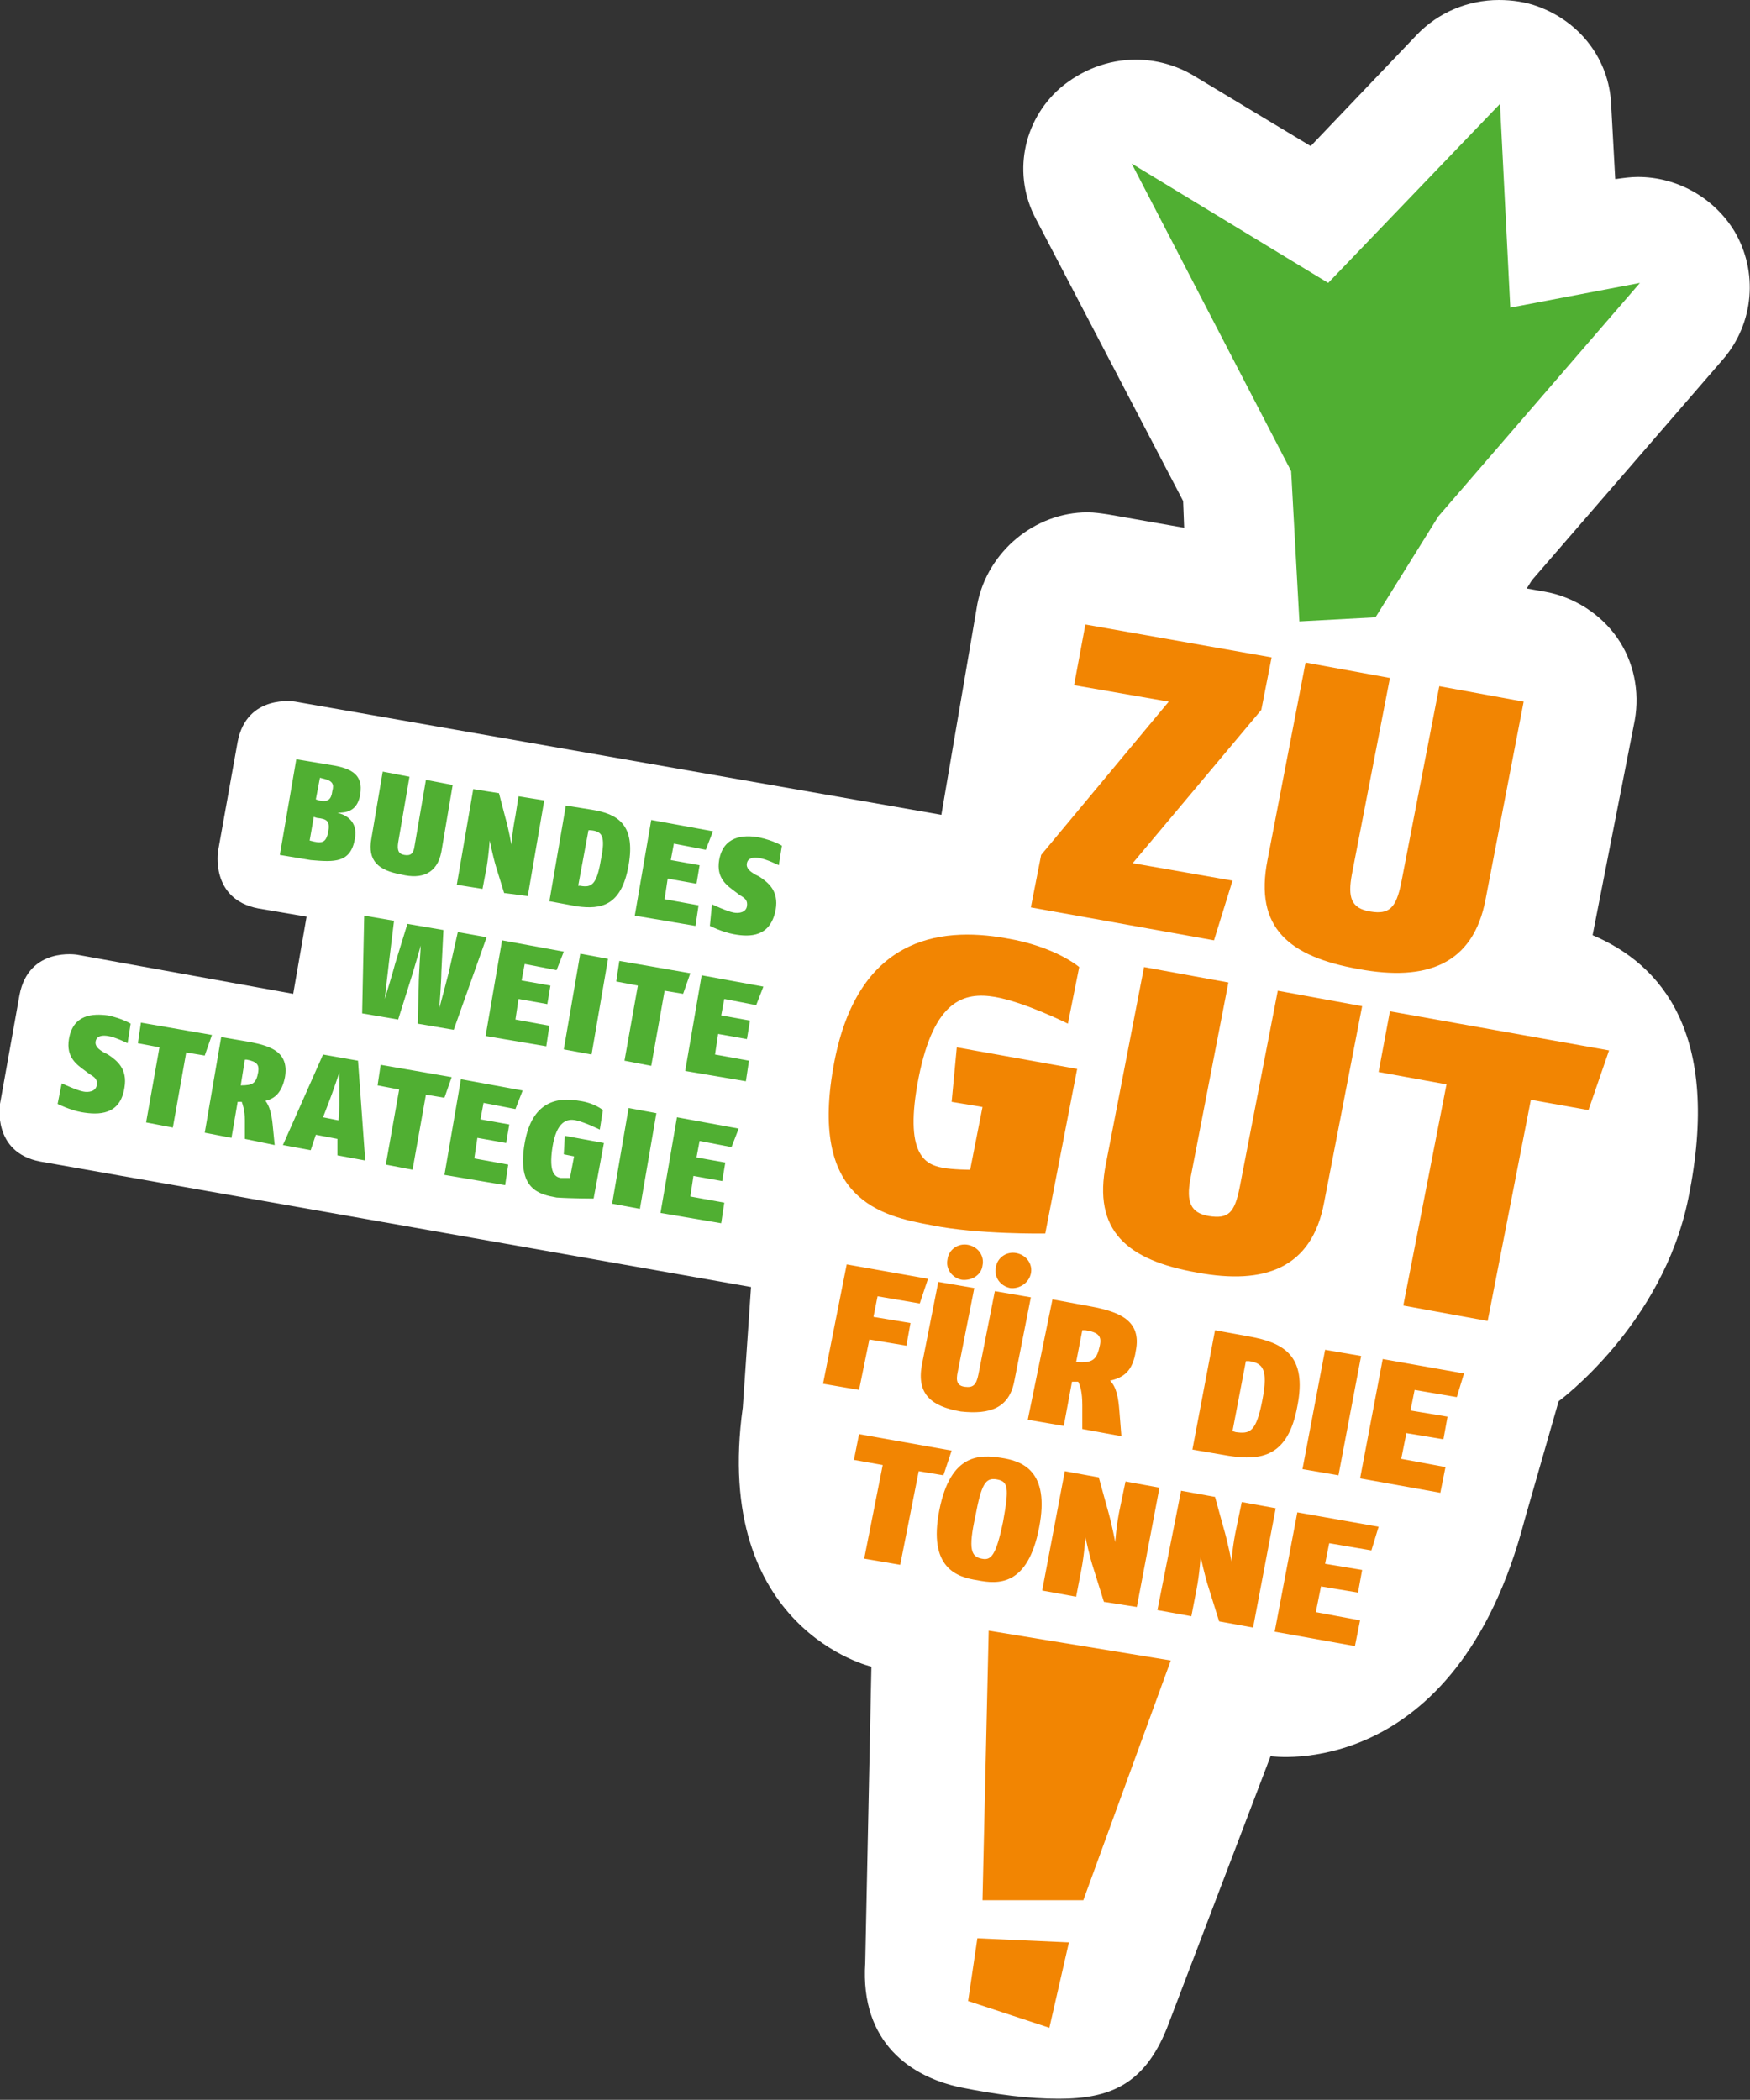 <?xml version="1.0" encoding="utf-8"?>
<!-- Generator: Adobe Illustrator 26.0.3, SVG Export Plug-In . SVG Version: 6.00 Build 0)  -->
<svg version="1.1" id="Ebene_1" xmlns="http://www.w3.org/2000/svg" xmlns:xlink="http://www.w3.org/1999/xlink" x="0px" y="0px"
	 viewBox="0 0 170.1 204.1" style="enable-background:new 0 0 170.1 204.1;" xml:space="preserve">
<rect x="0" y="0" width="170.1" height="204.1" fill="#333333" stroke="none"/>
<style type="text/css">
	.st0{clip-path:url(#SVGID_00000133509657688760647730000002541682449224036524_);fill:#FFFFFF;}
	.st1{fill:#F28502;}
	.st2{fill:#50AF32;}
</style>
<g>
	<g>
		<defs>
			<rect id="SVGID_1_" x="0" y="0" width="170.1" height="204.1"/>
		</defs>
		<clipPath id="SVGID_00000115497066231655881310000018382954547693723014_">
			<use xlink:href="#SVGID_1_"  style="overflow:visible;"/>
		</clipPath>
		<path style="clip-path:url(#SVGID_00000115497066231655881310000018382954547693723014_);fill:#FFFFFF;" d="M168.6,22.5
			c-2-3.3-5.6-5.3-9.4-5.3c-0.7,0-1.4,0.1-2.1,0.2l-0.1,0l-0.4-7.3c-0.2-4.3-3-8-7.2-9.5C148.3,0.2,147,0,145.7,0
			c-3,0-5.9,1.2-8,3.4l-10.3,10.8l-11.3-6.8c-1.8-1.1-3.8-1.6-5.7-1.6c-2.7,0-5.3,1-7.4,2.8c-3.6,3.2-4.6,8.4-2.3,12.7L115,48.7
			l0.1,2.6l-7.4-1.3c-0.7-0.1-1.3-0.2-2-0.2c-5.1,0-9.7,3.8-10.7,8.9l-3.5,20.5L28.7,68.2c0,0-4.7-0.8-5.6,3.9l-1.9,10.6
			c0,0-0.8,4.7,3.9,5.6l4.7,0.8l-1.3,7.5L7.5,92.8c0,0-4.7-0.8-5.6,3.9l-1.9,10.6c0,0-0.8,4.7,3.9,5.6L73,125.1l-0.8,11.7
			c-3,21.6,12.5,25.2,12.5,25.2l-0.6,28.8c-0.5,7.8,4.5,11.1,9.3,12.1c3.5,0.7,6.6,1.1,9.5,1.1c5,0,8.3-1.4,10.5-6.8l10.1-26.5
			c0,0,18,2.7,24.7-23l3.3-11.5c0,0,10.1-7.4,12.6-19.7c3.3-16.1-2.7-22.8-9.3-25.6l4.1-20.9c0.5-2.8-0.1-5.7-1.7-8
			c-1.6-2.3-4.2-4-7.1-4.5l-1.7-0.3l0.5-0.8l18.6-21.5C170.5,31.4,170.9,26.4,168.6,22.5L168.6,22.5z"/>
	</g>
	<polygon class="st1" points="113.8,161.4 96.1,158.5 95.5,184.7 105.3,184.7 113.8,161.4 	"/>
	<path class="st1" d="M92.5,141l-9-1.6l-0.5,2.5l2.8,0.5l-1.8,9.1l3.5,0.6l1.8-9.1l2.4,0.4L92.5,141L92.5,141z M101,148.5
		c1.1-5.6-1.7-6.5-3.7-6.8c-2-0.3-4.9-0.5-6,5.1c-1.1,5.6,1.7,6.5,3.7,6.8C97,154,99.9,154.2,101,148.5L101,148.5z M97.5,147.9
		c-0.7,3.4-1.2,3.8-2.1,3.6c-1-0.2-1.3-0.9-0.6-4.1c0.6-3.2,1-3.8,2.1-3.6C98,144,98.1,144.6,97.5,147.9L97.5,147.9z M110.5,156.2
		l2.2-11.6l-3.3-0.6l-0.5,2.4c-0.4,1.8-0.5,3.5-0.5,3.5s-0.3-1.7-0.8-3.4l-0.8-2.9l-3.3-0.6l-2.2,11.6l3.3,0.6l0.5-2.6
		c0.3-1.5,0.4-3.2,0.4-3.2s0.4,1.9,0.8,3.1l1,3.2L110.5,156.2L110.5,156.2z M121.8,158.2l2.2-11.6l-3.3-0.6l-0.5,2.4
		c-0.4,1.8-0.5,3.4-0.5,3.4s-0.3-1.7-0.8-3.4l-0.8-2.9l-3.3-0.6l-2.3,11.6l3.3,0.6l0.5-2.6c0.3-1.5,0.4-3.2,0.4-3.2s0.4,1.9,0.8,3.1
		l1,3.2L121.8,158.2L121.8,158.2z M134,148.4l-7.9-1.4l-2.2,11.6l7.8,1.4l0.5-2.5l-4.3-0.8l0.5-2.5l3.6,0.6l0.4-2.2l-3.6-0.6l0.4-2
		l4.1,0.7L134,148.4L134,148.4z"/>
	<path class="st1" d="M90.2,124.3l-7.9-1.4L80,134.5l3.5,0.6l1-4.9l3.6,0.6l0.4-2.2l-3.6-0.6l0.4-2l4.1,0.7L90.2,124.3L90.2,124.3z
		 M100.2,123.8c0.2-0.9-0.4-1.8-1.4-2c-1-0.2-1.9,0.5-2,1.4c-0.2,0.9,0.4,1.8,1.4,2C99.1,125.3,100,124.7,100.2,123.8L100.2,123.8z
		 M95.5,123c0.2-0.9-0.4-1.8-1.4-2c-1-0.2-1.9,0.5-2,1.4c-0.2,0.9,0.4,1.8,1.4,2C94.5,124.5,95.4,123.9,95.5,123L95.5,123z
		 M98.6,134.2l1.6-8.1l-3.5-0.6l-1.6,8.1c-0.2,1-0.5,1.3-1.3,1.2c-0.8-0.1-0.9-0.6-0.7-1.5l1.6-8.1l-3.5-0.6l-1.6,8.1
		c-0.5,2.8,0.9,4,3.8,4.5C96.2,137.5,98.1,136.9,98.6,134.2L98.6,134.2z M109,139.6l-0.2-2.5c-0.1-1.3-0.3-2.3-0.9-2.9
		c1.3-0.3,2.2-0.9,2.5-2.9c0.6-3-1.7-3.8-4.3-4.3l-3.8-0.7L99.9,138l3.5,0.6l0.8-4.3l0.6,0c0.2,0.4,0.4,1,0.4,2.3l0,2.3L109,139.6
		L109,139.6z M106.9,130.8c-0.3,1.4-0.7,1.7-2.3,1.6l0.6-3.1l0.3,0C106.8,129.5,107.1,129.9,106.9,130.8L106.9,130.8z M126.1,136.7
		c1-5-1.4-6.2-4.7-6.8l-3.3-0.6l-2.2,11.6l3.5,0.6C122.6,142,125.2,141.6,126.1,136.7L126.1,136.7z M122.7,136.1
		c-0.6,3.1-1.2,3.3-2.6,3.1l-0.3-0.1l1.3-6.8l0.3,0C122.7,132.5,123.3,133,122.7,136.1L122.7,136.1z M130.1,143.4l2.2-11.6l-3.5-0.6
		l-2.2,11.6L130.1,143.4L130.1,143.4z M142.3,133.5l-7.9-1.4l-2.2,11.6l7.8,1.4l0.5-2.5l-4.3-0.8l0.5-2.5l3.6,0.6l0.4-2.2l-3.6-0.6
		l0.4-2l4.1,0.7L142.3,133.5L142.3,133.5z"/>
	<path class="st1" d="M101.6,119.9l3.1-16L93,101.8l-0.5,5.3l3,0.5l-1.2,6.1c0,0-1.7,0-2.7-0.2c-1.6-0.3-3.8-1.2-2.3-8.8
		c1.5-7.5,4.4-8.3,7.4-7.8c2.9,0.5,7.1,2.6,7.1,2.6l1.1-5.5c0,0-2.3-2-7.1-2.8c-6.7-1.2-14.4,0.1-16.7,12c-2.6,13.5,4.6,15,9.5,15.9
		C95,120,101.6,119.9,101.6,119.9L101.6,119.9z M128.7,116.9l3.7-19.1l-8.2-1.5l-3.7,19.1c-0.5,2.5-1.1,3.1-3,2.8
		c-1.8-0.3-2.2-1.4-1.8-3.6l3.7-19.1l-8.2-1.5l-3.7,19.1c-1.3,6.5,2,9.4,8.9,10.6C122.9,124.9,127.5,123.3,128.7,116.9L128.7,116.9z
		 M156.4,102.1l-21.3-3.8l-1.1,5.9l6.6,1.2l-4.2,21.5l8.2,1.5l4.2-21.5l5.6,1L156.4,102.1L156.4,102.1z"/>
	<polygon class="st2" points="159.4,27.5 146.8,29.9 145.8,10.1 129.1,27.5 110,15.9 125.5,45.8 126.3,60.4 133.7,60 139.8,50.2 
		159.4,27.5 	"/>
	<polygon class="st1" points="95,188.4 94.1,194.5 102,197.1 103.9,188.8 95,188.4 	"/>
	<path class="st1" d="M119.8,85.6l-9.7-1.7l12.5-14.9l1-5.1l-18.1-3.2l-1.1,5.9l9.2,1.6l-12.4,14.9l-1,5.1l17.8,3.2L119.8,85.6
		L119.8,85.6z M144.4,87.4l3.7-19.2l-8.2-1.5l-3.7,19.1c-0.5,2.5-1.2,3.1-3,2.8c-1.9-0.3-2.2-1.4-1.8-3.6l3.7-19.1l-8.2-1.5
		l-3.7,19.2c-1.3,6.6,2.1,9.4,8.9,10.6C138.6,95.4,143.2,93.8,144.4,87.4L144.4,87.4z"/>
	<path class="st2" d="M12.1,105.7c0.3-1.8-0.7-2.6-1.6-3.2l-0.4-0.2c-0.5-0.3-0.9-0.6-0.8-1.1c0.1-0.5,0.6-0.6,1.2-0.5
		c0.7,0.1,1.9,0.7,1.9,0.7l0.3-1.9c0,0-0.8-0.5-2.2-0.8C9,98.5,7.1,98.6,6.7,101c-0.3,1.8,0.8,2.5,1.6,3.1l0.4,0.3
		c0.5,0.3,0.8,0.5,0.7,1.1c-0.1,0.6-0.8,0.7-1.3,0.6c-0.6-0.1-2.1-0.8-2.1-0.8l-0.4,2c0,0,1.2,0.6,2.3,0.8
		C9.6,108.4,11.7,108.4,12.1,105.7L12.1,105.7z M20.6,100.6l-6.9-1.2l-0.3,2l2.1,0.4l-1.3,7.3l2.6,0.5l1.3-7.3l1.8,0.3L20.6,100.6
		L20.6,100.6z M26.7,111.3l-0.2-2c-0.1-1-0.3-1.8-0.7-2.3c0.9-0.2,1.6-0.8,1.9-2.3c0.4-2.4-1.3-3-3.3-3.4l-2.9-0.5l-1.6,9.3l2.6,0.5
		l0.6-3.5l0.4,0c0.1,0.3,0.3,0.8,0.3,1.8l0,1.8L26.7,111.3L26.7,111.3z M25.1,104.2c-0.2,1.1-0.5,1.3-1.7,1.3l0.4-2.5l0.2,0
		C25,103.2,25.2,103.5,25.1,104.2L25.1,104.2z M35.5,112.8l-0.7-9.7l-3.4-0.6l-3.9,8.8l2.7,0.5l0.5-1.5l2.1,0.4l0,1.6L35.5,112.8
		L35.5,112.8z M32.9,108.9l-1.5-0.3l0.5-1.3c0.4-1,1.1-3.1,1.1-3.1s0,2.3,0,3.3L32.9,108.9L32.9,108.9z M43.9,104.7l-6.9-1.2l-0.3,2
		l2.1,0.4l-1.3,7.3l2.6,0.5l1.3-7.3l1.8,0.3L43.9,104.7L43.9,104.7z M50.8,106l-6-1.1l-1.6,9.3l5.9,1l0.3-2l-3.3-0.6l0.3-2l2.8,0.5
		l0.3-1.8l-2.8-0.5l0.3-1.6l3.1,0.6L50.8,106L50.8,106z M57.7,116.5l1-5.4l-3.8-0.7l-0.1,1.8l1,0.2l-0.4,2.1c0,0-0.5,0-0.9,0
		c-0.5-0.1-1.2-0.4-0.8-3c0.4-2.5,1.4-2.8,2.3-2.6c0.9,0.2,2.3,0.9,2.3,0.9l0.3-1.9c0,0-0.8-0.7-2.3-0.9c-2.2-0.4-4.6,0.1-5.3,4.1
		c-0.8,4.6,1.5,5,3.1,5.3C55.6,116.5,57.7,116.5,57.7,116.5L57.7,116.5z M62.2,117.5l1.6-9.3l-2.7-0.5l-1.6,9.3L62.2,117.5
		L62.2,117.5z M71.8,109.7l-6-1.1l-1.6,9.3l5.9,1l0.3-2l-3.3-0.6l0.3-2l2.8,0.5l0.3-1.8l-2.8-0.5l0.3-1.6l3.1,0.6L71.8,109.7
		L71.8,109.7z"/>
	<path class="st2" d="M47.3,91.1l-2.8-0.5l-0.9,4c-0.2,0.8-0.9,3.4-0.9,3.4s0.2-2.7,0.2-3.5l0.2-4.1l-3.5-0.6l-1.2,3.9
		c-0.2,0.8-1,3.4-1,3.4s0.3-2.7,0.4-3.5l0.5-4.1L35.4,89l-0.2,9.5l3.5,0.6l1.1-3.5c0.3-0.9,1.1-3.7,1.1-3.7s-0.2,2.9-0.2,3.9
		l-0.1,3.7l3.5,0.6L47.3,91.1L47.3,91.1z M54.8,92.5l-6-1.1l-1.6,9.3l5.9,1l0.3-2l-3.3-0.6l0.3-2l2.8,0.5l0.3-1.8l-2.8-0.5l0.3-1.6
		l3.1,0.6L54.8,92.5L54.8,92.5z M57.5,102.5l1.6-9.3l-2.7-0.5l-1.6,9.3L57.5,102.5L57.5,102.5z M67.1,94.6l-6.9-1.2l-0.3,2l2.1,0.4
		l-1.3,7.3l2.6,0.5l1.3-7.3l1.8,0.3L67.1,94.6L67.1,94.6z M74.2,95.9l-6-1.1l-1.6,9.3l5.9,1l0.3-2l-3.3-0.6l0.3-2l2.8,0.5l0.3-1.8
		l-2.8-0.5l0.3-1.6l3.1,0.6L74.2,95.9L74.2,95.9z"/>
	<path class="st2" d="M34.5,81.5c0.3-1.7-0.9-2.3-1.7-2.5c0.8,0,1.9-0.1,2.2-1.7c0.4-2.2-1.1-2.7-3.2-3l-3-0.5l-1.6,9.3l3,0.5
		C32.5,83.8,34.1,83.9,34.5,81.5L34.5,81.5z M32.3,76.9c-0.1,0.8-0.4,1.1-1.3,0.9l-0.3-0.1l0.4-2.1l0.4,0.1
		C32.3,75.9,32.5,76.2,32.3,76.9L32.3,76.9z M31.9,80.9c-0.2,0.9-0.5,1.1-1.4,0.9l-0.4-0.1l0.4-2.3l0.3,0.1
		C31.8,79.6,32.1,79.8,31.9,80.9L31.9,80.9z M42.9,82.8l1.1-6.5l-2.6-0.5l-1.1,6.4c-0.1,0.8-0.4,1-1,0.9c-0.6-0.1-0.7-0.5-0.6-1.2
		l1.1-6.4l-2.6-0.5l-1.1,6.5c-0.4,2.2,0.7,3.1,2.9,3.5C41,85.5,42.5,84.9,42.9,82.8L42.9,82.8z M51.3,87.1l1.6-9.3l-2.5-0.4
		l-0.3,1.9c-0.3,1.5-0.4,2.8-0.4,2.8s-0.2-1.3-0.6-2.7l-0.6-2.3l-2.5-0.4l-1.6,9.3l2.5,0.4l0.4-2.1c0.2-1.2,0.3-2.6,0.3-2.6
		s0.3,1.5,0.6,2.5l0.8,2.6L51.3,87.1L51.3,87.1z M61.1,84.1c0.7-4-1.1-5-3.6-5.4l-2.5-0.4l-1.6,9.3l2.7,0.5
		C58.4,88.4,60.4,88.1,61.1,84.1L61.1,84.1z M58.4,83.6c-0.4,2.4-0.9,2.7-2,2.5l-0.2,0l1-5.4l0.2,0C58.5,80.8,58.9,81.2,58.4,83.6
		L58.4,83.6z M69.3,80.8l-6-1.1L61.7,89l5.9,1l0.3-2l-3.3-0.6l0.3-2l2.8,0.5l0.3-1.8l-2.8-0.5l0.3-1.6l3.1,0.6L69.3,80.8L69.3,80.8z
		 M75.4,88.4c0.3-1.8-0.7-2.6-1.6-3.2L73.4,85c-0.5-0.3-0.9-0.6-0.8-1.1c0.1-0.5,0.6-0.6,1.2-0.5c0.7,0.1,1.9,0.7,1.9,0.7l0.3-1.9
		c0,0-0.8-0.5-2.2-0.8c-1.6-0.3-3.5-0.1-3.9,2.2c-0.3,1.8,0.8,2.5,1.6,3.1l0.4,0.3c0.5,0.3,0.8,0.5,0.7,1.1
		c-0.1,0.6-0.8,0.7-1.3,0.6c-0.6-0.1-2.1-0.8-2.1-0.8L69,90c0,0,1.2,0.6,2.3,0.8C72.9,91.1,74.9,91.1,75.4,88.4L75.4,88.4z"/>
</g>
</svg>
